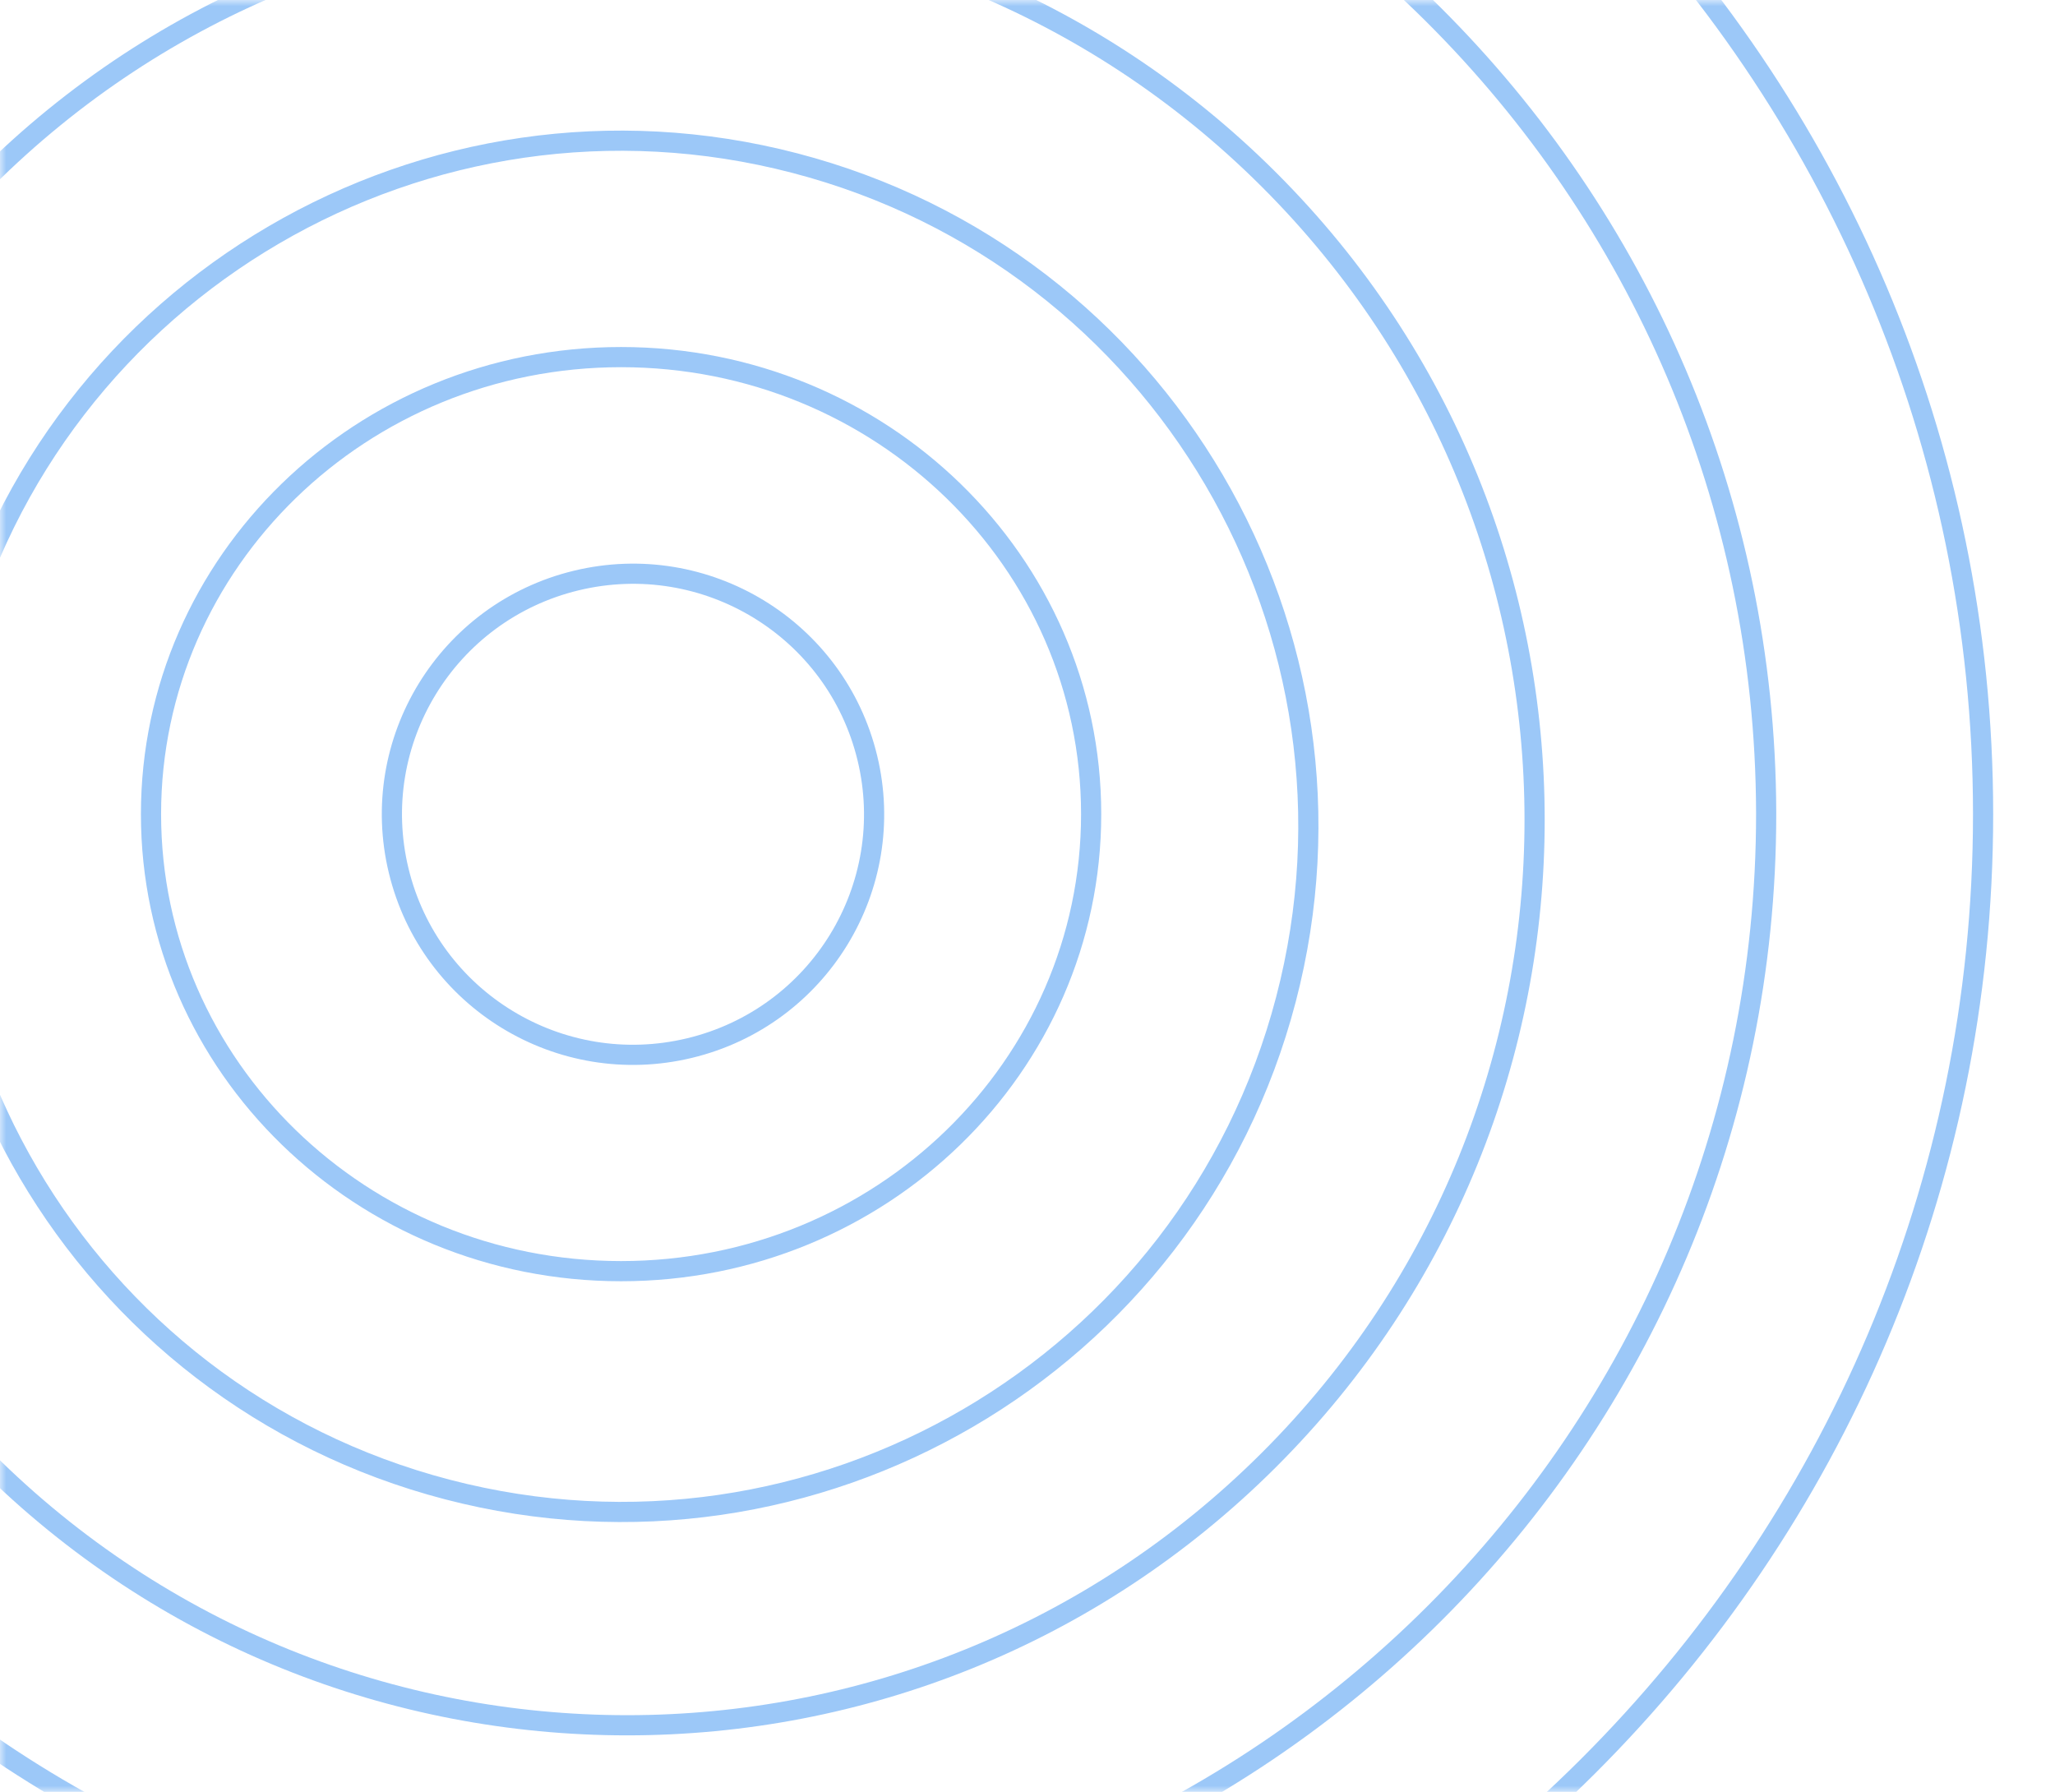 <svg width="164" height="143" viewBox="0 0 164 143" fill="none" xmlns="http://www.w3.org/2000/svg">
<mask id="mask0_7670_83586" style="mask-type:alpha" maskUnits="userSpaceOnUse" x="0" y="0" width="164" height="143">
<path d="M0.5 0.5H163.5V142.5H0.5V0.5Z" fill="#D9D9D9" stroke="#9CC8F8"/>
</mask>
<g mask="url(#mask0_7670_83586)">
<path d="M55.031 83.64C65.359 81.153 71.71 70.784 69.217 60.479C66.724 50.175 56.331 43.838 46.004 46.325C35.676 48.812 29.324 59.182 31.817 69.486C34.31 79.79 44.703 86.127 55.031 83.64Z" stroke="#9CC8F8" stroke-width="1.61" stroke-miterlimit="8"/>
<path d="M49.566 101.443C70.284 101.443 87.08 85.114 87.08 64.97C87.08 44.827 70.284 28.498 49.566 28.498C28.847 28.498 12.051 44.827 12.051 64.97C12.051 85.114 28.847 101.443 49.566 101.443Z" stroke="#9CC8F8" stroke-width="1.61" stroke-miterlimit="8"/>
<path d="M102.619 79.779C110.277 50.55 92.737 20.66 63.441 13.019C34.145 5.378 4.187 22.879 -3.471 52.109C-11.129 81.338 6.411 111.228 35.707 118.869C65.003 126.51 94.961 109.009 102.619 79.779Z" stroke="#9CC8F8" stroke-width="1.61" stroke-miterlimit="8"/>
<path d="M101.257 116.518C129.541 88.299 129.541 42.545 101.257 14.325C72.973 -13.895 27.116 -13.895 -1.168 14.325C-29.452 42.545 -29.452 88.299 -1.168 116.518C27.116 144.738 72.973 144.738 101.257 116.518Z" stroke="#9CC8F8" stroke-width="1.61" stroke-miterlimit="8"/>
<path d="M50.496 -25.243C0.557 -25.226 -39.91 15.178 -39.893 65.004C-39.876 114.831 0.619 155.206 50.559 155.189C100.499 155.172 140.966 114.768 140.949 64.942V64.816C140.812 15.064 100.368 -25.209 50.496 -25.243Z" stroke="#9CC8F8" stroke-width="1.61" stroke-miterlimit="8"/>
<path d="M50.525 172.463C110.026 172.463 158.261 124.337 158.261 64.97C158.261 5.604 110.026 -42.522 50.525 -42.522C-8.976 -42.522 -57.212 5.604 -57.212 64.97C-57.212 124.337 -8.976 172.463 50.525 172.463Z" stroke="#9CC8F8" stroke-width="1.61" stroke-miterlimit="8"/>
</g>
</svg>
